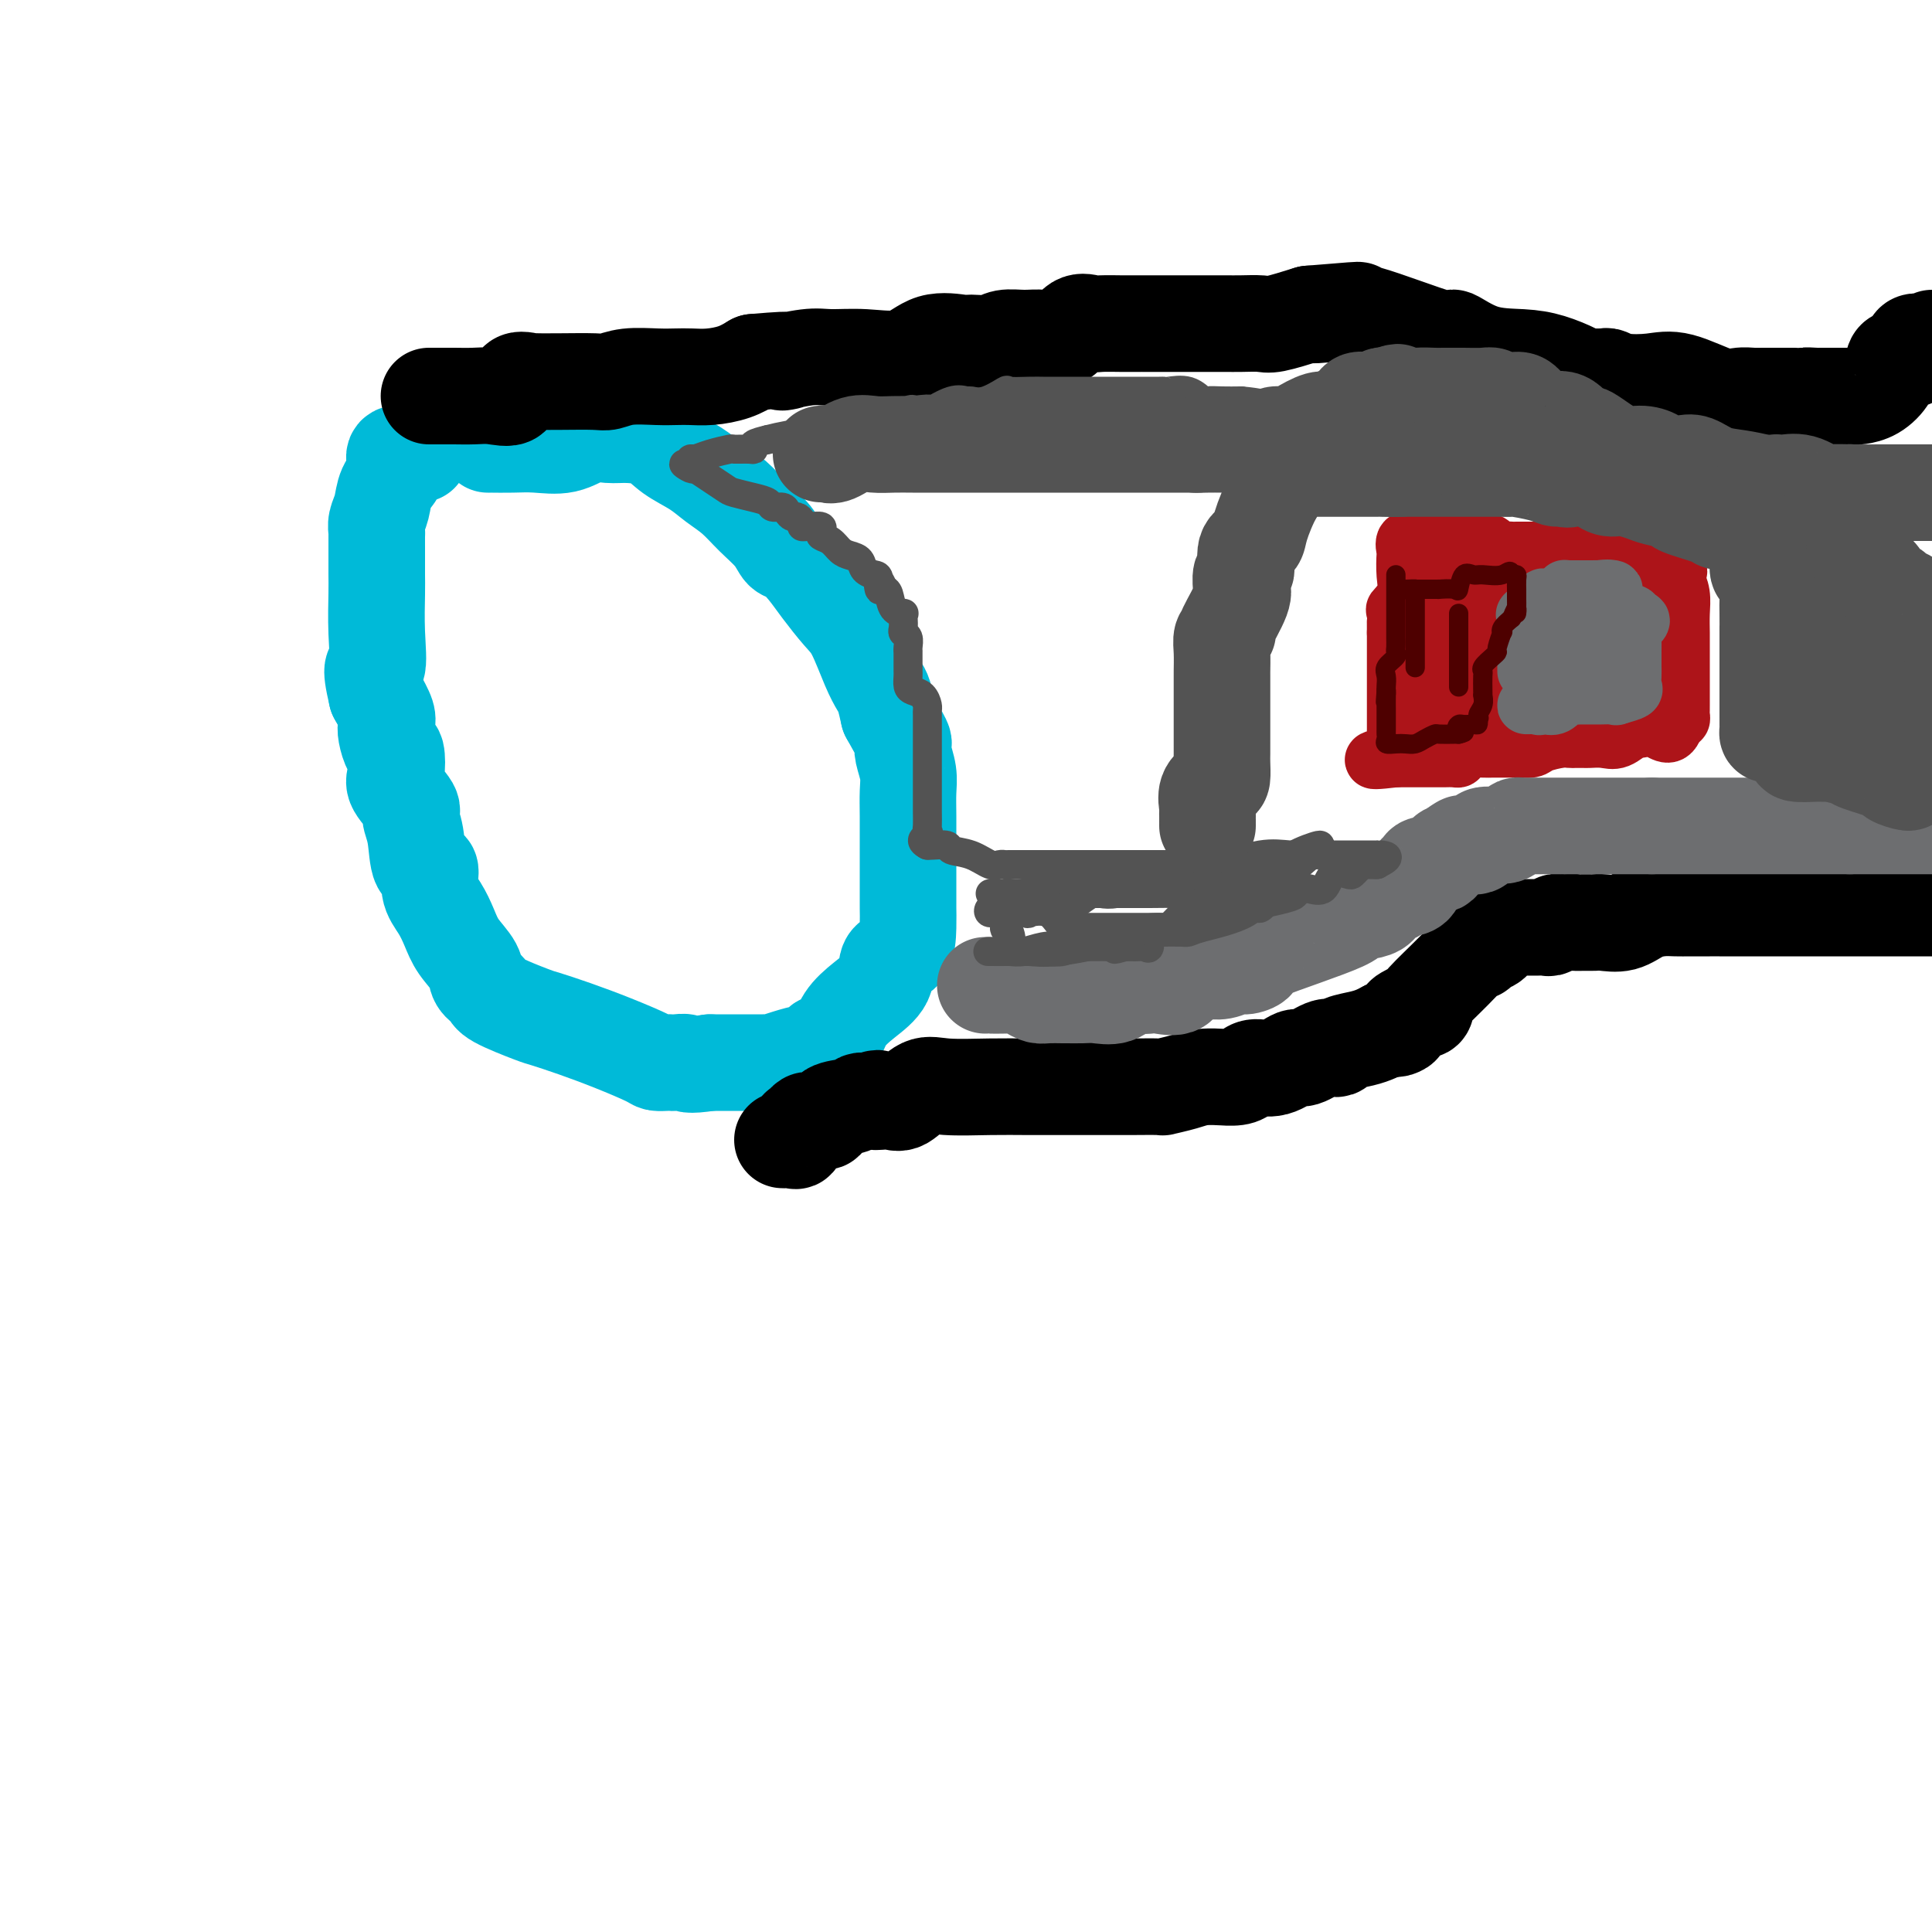 <svg viewBox='0 0 400 400' version='1.1' xmlns='http://www.w3.org/2000/svg' xmlns:xlink='http://www.w3.org/1999/xlink'><g fill='none' stroke='#00BAD8' stroke-width='20' stroke-linecap='round' stroke-linejoin='round'><path d='M101,92c0.514,0.001 1.028,0.002 1,0c-0.028,-0.002 -0.598,-0.008 0,0c0.598,0.008 2.365,0.030 4,0c1.635,-0.030 3.139,-0.114 5,0c1.861,0.114 4.080,0.424 6,0c1.920,-0.424 3.541,-1.583 5,-2c1.459,-0.417 2.757,-0.093 4,0c1.243,0.093 2.432,-0.047 4,0c1.568,0.047 3.514,0.280 5,1c1.486,0.720 2.511,1.928 4,3c1.489,1.072 3.442,2.008 5,3c1.558,0.992 2.721,2.038 4,3c1.279,0.962 2.673,1.839 4,3c1.327,1.161 2.585,2.607 4,4c1.415,1.393 2.986,2.734 4,4c1.014,1.266 1.472,2.457 2,3c0.528,0.543 1.127,0.438 2,1c0.873,0.562 2.019,1.791 3,3c0.981,1.209 1.797,2.397 3,4c1.203,1.603 2.795,3.621 4,5c1.205,1.379 2.025,2.118 3,4c0.975,1.882 2.107,4.907 3,7c0.893,2.093 1.548,3.256 2,4c0.452,0.744 0.701,1.070 1,2c0.299,0.930 0.650,2.465 1,4'/><path d='M184,148c3.326,5.930 3.140,5.756 3,6c-0.140,0.244 -0.234,0.907 0,2c0.234,1.093 0.795,2.617 1,4c0.205,1.383 0.055,2.626 0,4c-0.055,1.374 -0.015,2.878 0,5c0.015,2.122 0.004,4.863 0,6c-0.004,1.137 -0.001,0.670 0,1c0.001,0.330 0.001,1.458 0,3c-0.001,1.542 -0.001,3.499 0,5c0.001,1.501 0.003,2.546 0,3c-0.003,0.454 -0.012,0.315 0,1c0.012,0.685 0.044,2.192 0,4c-0.044,1.808 -0.165,3.918 -1,5c-0.835,1.082 -2.383,1.137 -3,2c-0.617,0.863 -0.301,2.533 -1,4c-0.699,1.467 -2.412,2.732 -4,4c-1.588,1.268 -3.052,2.539 -4,4c-0.948,1.461 -1.381,3.114 -2,4c-0.619,0.886 -1.424,1.007 -2,1c-0.576,-0.007 -0.923,-0.143 -1,0c-0.077,0.143 0.115,0.564 0,1c-0.115,0.436 -0.537,0.887 -1,1c-0.463,0.113 -0.968,-0.113 -2,0c-1.032,0.113 -2.592,0.566 -4,1c-1.408,0.434 -2.665,0.848 -3,1c-0.335,0.152 0.253,0.041 0,0c-0.253,-0.041 -1.347,-0.011 -2,0c-0.653,0.011 -0.866,0.003 -2,0c-1.134,-0.003 -3.190,-0.001 -4,0c-0.810,0.001 -0.374,0.000 -1,0c-0.626,-0.000 -2.313,-0.000 -4,0'/><path d='M147,220c-5.047,0.774 -4.666,0.208 -5,0c-0.334,-0.208 -1.384,-0.057 -2,0c-0.616,0.057 -0.798,0.021 -1,0c-0.202,-0.021 -0.425,-0.025 -1,0c-0.575,0.025 -1.503,0.080 -2,0c-0.497,-0.080 -0.565,-0.296 -2,-1c-1.435,-0.704 -4.238,-1.897 -7,-3c-2.762,-1.103 -5.484,-2.116 -8,-3c-2.516,-0.884 -4.825,-1.640 -6,-2c-1.175,-0.360 -1.216,-0.325 -3,-1c-1.784,-0.675 -5.311,-2.059 -7,-3c-1.689,-0.941 -1.541,-1.437 -2,-2c-0.459,-0.563 -1.526,-1.193 -2,-2c-0.474,-0.807 -0.356,-1.793 -1,-3c-0.644,-1.207 -2.052,-2.636 -3,-4c-0.948,-1.364 -1.438,-2.662 -2,-4c-0.562,-1.338 -1.197,-2.717 -2,-4c-0.803,-1.283 -1.775,-2.469 -2,-4c-0.225,-1.531 0.297,-3.405 0,-4c-0.297,-0.595 -1.411,0.090 -2,-1c-0.589,-1.090 -0.652,-3.956 -1,-6c-0.348,-2.044 -0.982,-3.266 -1,-4c-0.018,-0.734 0.581,-0.979 0,-2c-0.581,-1.021 -2.341,-2.819 -3,-4c-0.659,-1.181 -0.215,-1.745 0,-3c0.215,-1.255 0.203,-3.202 0,-4c-0.203,-0.798 -0.596,-0.446 -1,-1c-0.404,-0.554 -0.820,-2.015 -1,-3c-0.180,-0.985 -0.125,-1.496 0,-2c0.125,-0.504 0.322,-1.001 0,-2c-0.322,-0.999 -1.161,-2.499 -2,-4'/><path d='M78,144c-1.702,-7.238 -0.456,-5.333 0,-6c0.456,-0.667 0.122,-3.905 0,-7c-0.122,-3.095 -0.033,-6.046 0,-8c0.033,-1.954 0.009,-2.913 0,-4c-0.009,-1.087 -0.002,-2.304 0,-3c0.002,-0.696 -0.000,-0.871 0,-1c0.000,-0.129 0.003,-0.210 0,-1c-0.003,-0.790 -0.013,-2.287 0,-3c0.013,-0.713 0.049,-0.642 0,-1c-0.049,-0.358 -0.184,-1.145 0,-2c0.184,-0.855 0.688,-1.778 1,-3c0.312,-1.222 0.434,-2.744 1,-4c0.566,-1.256 1.576,-2.245 2,-3c0.424,-0.755 0.261,-1.274 0,-2c-0.261,-0.726 -0.620,-1.659 0,-2c0.620,-0.341 2.218,-0.092 3,0c0.782,0.092 0.749,0.025 1,0c0.251,-0.025 0.786,-0.007 1,0c0.214,0.007 0.107,0.004 0,0'/></g>
<g fill='none' stroke='#000000' stroke-width='20' stroke-linecap='round' stroke-linejoin='round'><path d='M89,82c-0.162,-0.000 -0.323,-0.001 0,0c0.323,0.001 1.131,0.003 2,0c0.869,-0.003 1.799,-0.012 3,0c1.201,0.012 2.672,0.046 4,0c1.328,-0.046 2.515,-0.170 4,0c1.485,0.170 3.270,0.634 4,0c0.730,-0.634 0.404,-2.366 1,-3c0.596,-0.634 2.113,-0.170 3,0c0.887,0.170 1.142,0.047 1,0c-0.142,-0.047 -0.683,-0.016 0,0c0.683,0.016 2.591,0.018 5,0c2.409,-0.018 5.320,-0.057 7,0c1.680,0.057 2.129,0.211 3,0c0.871,-0.211 2.164,-0.788 4,-1c1.836,-0.212 4.217,-0.059 6,0c1.783,0.059 2.970,0.024 4,0c1.030,-0.024 1.905,-0.037 3,0c1.095,0.037 2.410,0.125 4,0c1.590,-0.125 3.454,-0.464 5,-1c1.546,-0.536 2.773,-1.268 4,-2'/><path d='M156,75c11.479,-1.021 6.677,-0.074 6,0c-0.677,0.074 2.770,-0.723 5,-1c2.230,-0.277 3.242,-0.032 5,0c1.758,0.032 4.261,-0.149 7,0c2.739,0.149 5.713,0.630 8,0c2.287,-0.630 3.885,-2.369 6,-3c2.115,-0.631 4.747,-0.155 6,0c1.253,0.155 1.128,-0.012 2,0c0.872,0.012 2.740,0.202 4,0c1.260,-0.202 1.912,-0.798 3,-1c1.088,-0.202 2.614,-0.012 4,0c1.386,0.012 2.634,-0.154 4,0c1.366,0.154 2.850,0.630 4,0c1.150,-0.630 1.965,-2.365 3,-3c1.035,-0.635 2.289,-0.170 3,0c0.711,0.170 0.880,0.046 2,0c1.120,-0.046 3.193,-0.012 4,0c0.807,0.012 0.350,0.003 1,0c0.650,-0.003 2.407,-0.001 3,0c0.593,0.001 0.022,0.000 0,0c-0.022,-0.000 0.505,-0.000 2,0c1.495,0.000 3.957,-0.000 6,0c2.043,0.000 3.665,0.000 5,0c1.335,-0.000 2.381,-0.000 3,0c0.619,0.000 0.809,0.002 1,0c0.191,-0.002 0.383,-0.006 1,0c0.617,0.006 1.660,0.022 3,0c1.340,-0.022 2.976,-0.083 4,0c1.024,0.083 1.435,0.309 3,0c1.565,-0.309 4.282,-1.155 7,-2'/><path d='M271,65c18.418,-1.549 6.964,-0.420 3,0c-3.964,0.420 -0.437,0.132 1,0c1.437,-0.132 0.783,-0.109 1,0c0.217,0.109 1.303,0.302 2,0c0.697,-0.302 1.003,-1.101 5,0c3.997,1.101 11.684,4.101 15,5c3.316,0.899 2.261,-0.303 3,0c0.739,0.303 3.272,2.109 6,3c2.728,0.891 5.651,0.866 8,1c2.349,0.134 4.125,0.429 6,1c1.875,0.571 3.849,1.420 5,2c1.151,0.580 1.478,0.891 2,1c0.522,0.109 1.241,0.016 2,0c0.759,-0.016 1.560,0.045 2,0c0.440,-0.045 0.519,-0.197 1,0c0.481,0.197 1.363,0.743 3,1c1.637,0.257 4.029,0.227 6,0c1.971,-0.227 3.522,-0.649 6,0c2.478,0.649 5.882,2.370 8,3c2.118,0.630 2.950,0.169 4,0c1.050,-0.169 2.317,-0.045 3,0c0.683,0.045 0.781,0.012 1,0c0.219,-0.012 0.559,-0.003 1,0c0.441,0.003 0.983,0.001 2,0c1.017,-0.001 2.508,-0.000 4,0'/><path d='M371,82c6.909,0.619 3.682,0.166 3,0c-0.682,-0.166 1.182,-0.044 2,0c0.818,0.044 0.590,0.012 1,0c0.410,-0.012 1.456,-0.003 2,0c0.544,0.003 0.585,-0.001 1,0c0.415,0.001 1.204,0.006 2,0c0.796,-0.006 1.600,-0.022 2,0c0.400,0.022 0.396,0.083 1,0c0.604,-0.083 1.814,-0.310 3,-1c1.186,-0.690 2.347,-1.842 3,-3c0.653,-1.158 0.799,-2.322 1,-3c0.201,-0.678 0.456,-0.871 1,-1c0.544,-0.129 1.375,-0.195 2,0c0.625,0.195 1.044,0.650 1,0c-0.044,-0.650 -0.550,-2.406 0,-3c0.550,-0.594 2.157,-0.027 3,0c0.843,0.027 0.921,-0.487 1,-1'/><path d='M162,236c0.341,0.015 0.683,0.029 1,0c0.317,-0.029 0.610,-0.103 1,0c0.390,0.103 0.878,0.381 1,0c0.122,-0.381 -0.122,-1.423 0,-2c0.122,-0.577 0.610,-0.691 1,-1c0.390,-0.309 0.683,-0.813 1,-1c0.317,-0.187 0.660,-0.057 1,0c0.340,0.057 0.679,0.041 1,0c0.321,-0.041 0.625,-0.106 1,0c0.375,0.106 0.821,0.382 1,0c0.179,-0.382 0.089,-1.423 1,-2c0.911,-0.577 2.821,-0.691 4,-1c1.179,-0.309 1.625,-0.814 2,-1c0.375,-0.186 0.679,-0.053 1,0c0.321,0.053 0.661,0.027 1,0'/><path d='M180,228c2.864,-1.225 1.024,-0.286 1,0c-0.024,0.286 1.769,-0.081 3,0c1.231,0.081 1.901,0.610 3,0c1.099,-0.610 2.628,-2.360 4,-3c1.372,-0.640 2.587,-0.172 5,0c2.413,0.172 6.023,0.046 9,0c2.977,-0.046 5.322,-0.012 8,0c2.678,0.012 5.690,0.003 8,0c2.310,-0.003 3.916,-0.001 5,0c1.084,0.001 1.644,0.000 2,0c0.356,-0.000 0.509,0.001 1,0c0.491,-0.001 1.321,-0.003 2,0c0.679,0.003 1.208,0.011 3,0c1.792,-0.011 4.846,-0.041 6,0c1.154,0.041 0.408,0.154 1,0c0.592,-0.154 2.522,-0.577 4,-1c1.478,-0.423 2.504,-0.848 4,-1c1.496,-0.152 3.463,-0.031 4,0c0.537,0.031 -0.356,-0.028 0,0c0.356,0.028 1.962,0.143 3,0c1.038,-0.143 1.508,-0.544 2,-1c0.492,-0.456 1.007,-0.967 2,-1c0.993,-0.033 2.465,0.411 4,0c1.535,-0.411 3.133,-1.679 4,-2c0.867,-0.321 1.003,0.303 2,0c0.997,-0.303 2.854,-1.534 4,-2c1.146,-0.466 1.581,-0.166 2,0c0.419,0.166 0.822,0.199 1,0c0.178,-0.199 0.130,-0.631 1,-1c0.870,-0.369 2.657,-0.676 4,-1c1.343,-0.324 2.241,-0.664 3,-1c0.759,-0.336 1.380,-0.668 2,-1'/><path d='M287,213c5.196,-1.438 2.688,-0.032 2,0c-0.688,0.032 0.446,-1.311 1,-2c0.554,-0.689 0.528,-0.725 1,-1c0.472,-0.275 1.442,-0.791 2,-1c0.558,-0.209 0.704,-0.113 1,0c0.296,0.113 0.741,0.243 1,0c0.259,-0.243 0.332,-0.859 0,-1c-0.332,-0.141 -1.068,0.194 0,-1c1.068,-1.194 3.939,-3.915 6,-6c2.061,-2.085 3.312,-3.532 4,-4c0.688,-0.468 0.812,0.043 1,0c0.188,-0.043 0.438,-0.638 1,-1c0.562,-0.362 1.435,-0.489 2,-1c0.565,-0.511 0.823,-1.405 1,-2c0.177,-0.595 0.275,-0.892 1,-1c0.725,-0.108 2.078,-0.028 3,0c0.922,0.028 1.413,0.004 2,0c0.587,-0.004 1.271,0.013 2,0c0.729,-0.013 1.505,-0.056 2,0c0.495,0.056 0.710,0.211 1,0c0.290,-0.211 0.655,-0.788 1,-1c0.345,-0.212 0.670,-0.061 1,0c0.330,0.061 0.665,0.030 1,0'/><path d='M324,191c2.370,-0.154 1.796,-0.040 2,0c0.204,0.040 1.187,0.004 2,0c0.813,-0.004 1.456,0.023 2,0c0.544,-0.023 0.988,-0.097 2,0c1.012,0.097 2.591,0.366 4,0c1.409,-0.366 2.650,-1.366 4,-2c1.350,-0.634 2.811,-0.902 4,-1c1.189,-0.098 2.106,-0.026 3,0c0.894,0.026 1.764,0.007 3,0c1.236,-0.007 2.839,-0.002 4,0c1.161,0.002 1.881,0.001 2,0c0.119,-0.001 -0.362,-0.000 0,0c0.362,0.000 1.567,0.000 3,0c1.433,-0.000 3.094,-0.000 5,0c1.906,0.000 4.058,0.000 5,0c0.942,-0.000 0.673,-0.000 2,0c1.327,0.000 4.248,0.000 6,0c1.752,-0.000 2.333,-0.000 3,0c0.667,0.000 1.419,0.000 2,0c0.581,-0.000 0.991,-0.000 2,0c1.009,0.000 2.619,0.000 3,0c0.381,-0.000 -0.465,-0.000 0,0c0.465,0.000 2.241,0.000 4,0c1.759,-0.000 3.503,-0.000 5,0c1.497,0.000 2.749,0.000 4,0'/></g>
<g fill='none' stroke='#AD1419' stroke-width='12' stroke-linecap='round' stroke-linejoin='round'><path d='M298,122c-0.024,-0.065 -0.048,-0.130 0,0c0.048,0.130 0.167,0.455 1,0c0.833,-0.455 2.379,-1.689 3,-2c0.621,-0.311 0.318,0.301 1,0c0.682,-0.301 2.348,-1.517 3,-2c0.652,-0.483 0.291,-0.235 1,0c0.709,0.235 2.489,0.455 4,0c1.511,-0.455 2.753,-1.586 4,-2c1.247,-0.414 2.500,-0.111 3,0c0.500,0.111 0.248,0.030 1,0c0.752,-0.030 2.510,-0.008 4,0c1.490,0.008 2.714,0.002 4,0c1.286,-0.002 2.634,-0.001 4,0c1.366,0.001 2.751,0.000 4,0c1.249,-0.000 2.362,-0.000 3,0c0.638,0.000 0.800,0.000 1,0c0.200,-0.000 0.439,-0.000 1,0c0.561,0.000 1.446,0.000 2,0c0.554,-0.000 0.777,-0.000 1,0'/><path d='M343,116c4.377,0.467 1.320,1.636 1,2c-0.320,0.364 2.096,-0.077 3,0c0.904,0.077 0.295,0.671 0,1c-0.295,0.329 -0.275,0.393 0,1c0.275,0.607 0.806,1.756 1,3c0.194,1.244 0.052,2.584 0,4c-0.052,1.416 -0.014,2.907 0,4c0.014,1.093 0.004,1.787 0,3c-0.004,1.213 -0.001,2.945 0,4c0.001,1.055 0.000,1.435 0,2c-0.000,0.565 -0.000,1.317 0,2c0.000,0.683 0.001,1.297 0,2c-0.001,0.703 -0.003,1.495 0,2c0.003,0.505 0.011,0.723 0,1c-0.011,0.277 -0.041,0.613 0,1c0.041,0.387 0.155,0.825 0,1c-0.155,0.175 -0.577,0.088 -1,0'/><path d='M347,149c-0.824,4.466 -2.383,2.633 -4,2c-1.617,-0.633 -3.291,-0.064 -4,0c-0.709,0.064 -0.452,-0.375 -1,0c-0.548,0.375 -1.901,1.565 -3,2c-1.099,0.435 -1.944,0.117 -3,0c-1.056,-0.117 -2.324,-0.031 -3,0c-0.676,0.031 -0.759,0.008 -1,0c-0.241,-0.008 -0.639,0.001 -1,0c-0.361,-0.001 -0.686,-0.011 -1,0c-0.314,0.011 -0.617,0.041 -1,0c-0.383,-0.041 -0.847,-0.155 -2,0c-1.153,0.155 -2.994,0.577 -4,1c-1.006,0.423 -1.176,0.845 -2,1c-0.824,0.155 -2.302,0.042 -3,0c-0.698,-0.042 -0.618,-0.012 -1,0c-0.382,0.012 -1.227,0.006 -2,0c-0.773,-0.006 -1.475,-0.012 -2,0c-0.525,0.012 -0.875,0.042 -2,0c-1.125,-0.042 -3.026,-0.155 -4,0c-0.974,0.155 -1.021,0.577 -1,1c0.021,0.423 0.112,0.845 0,1c-0.112,0.155 -0.425,0.041 -1,0c-0.575,-0.041 -1.411,-0.011 -2,0c-0.589,0.011 -0.931,0.003 -2,0c-1.069,-0.003 -2.864,-0.001 -4,0c-1.136,0.001 -1.614,0.000 -2,0c-0.386,-0.000 -0.682,-0.000 -1,0c-0.318,0.000 -0.659,0.000 -1,0'/><path d='M289,157c-8.973,1.058 -2.404,-0.296 0,-1c2.404,-0.704 0.644,-0.759 0,-1c-0.644,-0.241 -0.173,-0.669 0,-1c0.173,-0.331 0.046,-0.564 0,-1c-0.046,-0.436 -0.012,-1.075 0,-2c0.012,-0.925 0.003,-2.135 0,-3c-0.003,-0.865 -0.001,-1.385 0,-2c0.001,-0.615 0.000,-1.324 0,-2c-0.000,-0.676 -0.000,-1.318 0,-2c0.000,-0.682 0.000,-1.405 0,-2c-0.000,-0.595 -0.000,-1.063 0,-2c0.000,-0.937 0.000,-2.344 0,-3c-0.000,-0.656 -0.000,-0.561 0,-1c0.000,-0.439 0.000,-1.411 0,-2c-0.000,-0.589 -0.000,-0.794 0,-1'/><path d='M289,131c-0.009,-4.073 -0.030,-1.257 0,-1c0.030,0.257 0.113,-2.047 0,-3c-0.113,-0.953 -0.422,-0.555 0,-1c0.422,-0.445 1.575,-1.735 2,-3c0.425,-1.265 0.120,-2.507 0,-4c-0.120,-1.493 -0.057,-3.237 0,-4c0.057,-0.763 0.108,-0.544 0,-1c-0.108,-0.456 -0.376,-1.586 0,-2c0.376,-0.414 1.396,-0.111 2,0c0.604,0.111 0.790,0.030 1,0c0.210,-0.030 0.442,-0.008 1,0c0.558,0.008 1.443,0.002 2,0c0.557,-0.002 0.787,-0.001 1,0c0.213,0.001 0.410,0.000 1,0c0.590,-0.000 1.572,-0.000 2,0c0.428,0.000 0.300,0.000 1,0c0.700,-0.000 2.227,-0.000 3,0c0.773,0.000 0.792,0.000 1,0c0.208,-0.000 0.604,-0.000 1,0'/><path d='M307,112c2.836,0.453 1.925,1.585 2,2c0.075,0.415 1.135,0.111 2,0c0.865,-0.111 1.535,-0.030 2,0c0.465,0.030 0.727,0.008 1,0c0.273,-0.008 0.558,-0.002 1,0c0.442,0.002 1.039,0.001 2,0c0.961,-0.001 2.284,-0.000 3,0c0.716,0.000 0.825,0.000 1,0c0.175,-0.000 0.417,-0.000 1,0c0.583,0.000 1.507,0.000 2,0c0.493,-0.000 0.555,-0.000 1,0c0.445,0.000 1.272,0.000 2,0c0.728,-0.000 1.358,-0.000 2,0c0.642,0.000 1.296,0.000 2,0c0.704,-0.000 1.459,-0.000 2,0c0.541,0.000 0.869,0.000 1,0c0.131,-0.000 0.066,-0.000 0,0'/><path d='M307,120c0.001,0.854 0.003,1.708 0,2c-0.003,0.292 -0.010,0.022 0,0c0.010,-0.022 0.037,0.203 0,1c-0.037,0.797 -0.140,2.167 -1,3c-0.860,0.833 -2.479,1.128 -3,2c-0.521,0.872 0.057,2.322 0,3c-0.057,0.678 -0.747,0.584 -1,1c-0.253,0.416 -0.068,1.340 0,2c0.068,0.660 0.018,1.054 0,1c-0.018,-0.054 -0.005,-0.558 0,0c0.005,0.558 0.001,2.177 0,3c-0.001,0.823 -0.000,0.849 0,1c0.000,0.151 0.000,0.425 0,1c-0.000,0.575 -0.000,1.450 0,2c0.000,0.550 0.000,0.775 0,1'/><path d='M302,143c-0.775,3.815 -0.211,1.852 0,1c0.211,-0.852 0.070,-0.594 0,0c-0.070,0.594 -0.070,1.525 0,2c0.070,0.475 0.208,0.493 0,1c-0.208,0.507 -0.763,1.502 -1,2c-0.237,0.498 -0.154,0.499 0,1c0.154,0.501 0.381,1.500 0,2c-0.381,0.500 -1.370,0.500 -2,0c-0.630,-0.500 -0.901,-1.499 -1,-2c-0.099,-0.501 -0.026,-0.504 0,-1c0.026,-0.496 0.003,-1.484 0,-2c-0.003,-0.516 0.013,-0.561 0,-1c-0.013,-0.439 -0.055,-1.272 0,-2c0.055,-0.728 0.207,-1.350 0,-2c-0.207,-0.650 -0.773,-1.329 -1,-2c-0.227,-0.671 -0.113,-1.336 0,-2'/><path d='M297,138c-0.619,-2.812 -0.166,-2.843 0,-3c0.166,-0.157 0.044,-0.442 0,-1c-0.044,-0.558 -0.009,-1.390 0,-2c0.009,-0.610 -0.008,-0.999 0,-2c0.008,-1.001 0.041,-2.616 0,-4c-0.041,-1.384 -0.154,-2.538 0,-3c0.154,-0.462 0.577,-0.231 1,0'/><path d='M298,123c0.279,-2.322 0.477,-0.626 1,0c0.523,0.626 1.369,0.181 2,0c0.631,-0.181 1.045,-0.100 1,0c-0.045,0.100 -0.551,0.219 0,0c0.551,-0.219 2.157,-0.777 3,-1c0.843,-0.223 0.921,-0.112 1,0'/><path d='M306,122c1.466,-0.135 1.132,0.026 1,0c-0.132,-0.026 -0.063,-0.241 0,0c0.063,0.241 0.120,0.937 0,1c-0.120,0.063 -0.417,-0.509 0,0c0.417,0.509 1.548,2.097 2,3c0.452,0.903 0.226,1.120 0,1c-0.226,-0.120 -0.453,-0.576 0,0c0.453,0.576 1.585,2.183 2,3c0.415,0.817 0.111,0.845 0,1c-0.111,0.155 -0.030,0.436 0,1c0.030,0.564 0.008,1.410 0,2c-0.008,0.590 -0.002,0.922 0,1c0.002,0.078 0.001,-0.100 0,0c-0.001,0.100 -0.000,0.478 0,1c0.000,0.522 0.000,1.186 0,2c-0.000,0.814 -0.000,1.776 0,2c0.000,0.224 0.000,-0.290 0,0c-0.000,0.290 -0.000,1.386 0,2c0.000,0.614 0.000,0.747 0,1c-0.000,0.253 -0.000,0.627 0,1'/><path d='M311,144c0.000,2.075 0.000,0.262 0,0c0.000,-0.262 0.000,1.028 0,2c0.000,0.972 0.000,1.627 0,2c0.000,0.373 0.000,0.465 0,1c0.000,0.535 0.000,1.515 0,2c0.000,0.485 0.000,0.477 0,1c0.000,0.523 0.000,1.578 0,2c0.000,0.422 0.000,0.211 0,0'/></g>
<g fill='none' stroke='#6D6E70' stroke-width='12' stroke-linecap='round' stroke-linejoin='round'><path d='M316,130c0.220,0.000 0.440,0.000 1,0c0.560,-0.000 1.459,-0.000 2,0c0.541,0.000 0.724,0.000 1,0c0.276,-0.000 0.645,-0.000 1,0c0.355,0.000 0.697,0.000 1,0c0.303,-0.000 0.566,-0.001 1,0c0.434,0.001 1.037,0.002 2,0c0.963,-0.002 2.285,-0.007 3,0c0.715,0.007 0.823,0.026 1,0c0.177,-0.026 0.423,-0.099 1,0c0.577,0.099 1.486,0.369 2,0c0.514,-0.369 0.633,-1.377 1,-2c0.367,-0.623 0.984,-0.860 2,-1c1.016,-0.140 2.433,-0.183 3,0c0.567,0.183 0.283,0.591 0,1'/><path d='M338,128c3.403,0.081 0.912,1.284 0,2c-0.912,0.716 -0.244,0.944 0,1c0.244,0.056 0.066,-0.060 0,0c-0.066,0.060 -0.018,0.296 0,1c0.018,0.704 0.007,1.876 0,3c-0.007,1.124 -0.010,2.199 0,3c0.010,0.801 0.034,1.328 0,2c-0.034,0.672 -0.124,1.489 0,2c0.124,0.511 0.464,0.718 0,1c-0.464,0.282 -1.732,0.641 -3,1'/><path d='M335,144c-0.569,0.309 -0.491,0.081 -1,0c-0.509,-0.081 -1.604,-0.014 -3,0c-1.396,0.014 -3.094,-0.024 -4,0c-0.906,0.024 -1.022,0.112 -2,0c-0.978,-0.112 -2.819,-0.422 -4,0c-1.181,0.422 -1.701,1.577 -2,2c-0.299,0.423 -0.378,0.113 -1,0c-0.622,-0.113 -1.786,-0.031 -2,0c-0.214,0.031 0.523,0.010 1,0c0.477,-0.010 0.695,-0.009 1,0c0.305,0.009 0.697,0.027 1,0c0.303,-0.027 0.516,-0.100 1,0c0.484,0.100 1.240,0.373 2,0c0.760,-0.373 1.524,-1.392 2,-2c0.476,-0.608 0.663,-0.807 1,-1c0.337,-0.193 0.822,-0.382 1,-1c0.178,-0.618 0.048,-1.666 0,-2c-0.048,-0.334 -0.014,0.048 0,0c0.014,-0.048 0.007,-0.524 0,-1'/><path d='M326,139c0.666,-1.309 0.333,-1.081 0,-1c-0.333,0.081 -0.664,0.016 -1,0c-0.336,-0.016 -0.678,0.016 -1,0c-0.322,-0.016 -0.625,-0.081 -1,0c-0.375,0.081 -0.821,0.309 -1,0c-0.179,-0.309 -0.089,-1.154 0,-2'/><path d='M322,136c-0.619,-0.663 -0.166,-0.819 0,-1c0.166,-0.181 0.045,-0.386 0,-1c-0.045,-0.614 -0.012,-1.636 0,-2c0.012,-0.364 0.005,-0.069 0,-1c-0.005,-0.931 -0.008,-3.087 0,-4c0.008,-0.913 0.028,-0.584 0,-1c-0.028,-0.416 -0.103,-1.579 0,-2c0.103,-0.421 0.384,-0.102 1,0c0.616,0.102 1.567,-0.014 2,0c0.433,0.014 0.347,0.158 1,0c0.653,-0.158 2.044,-0.616 3,-1c0.956,-0.384 1.478,-0.692 2,-1'/><path d='M331,122c2.070,-0.309 2.744,-0.083 3,0c0.256,0.083 0.093,0.022 -1,0c-1.093,-0.022 -3.118,-0.006 -4,0c-0.882,0.006 -0.622,0.002 -1,0c-0.378,-0.002 -1.394,-0.000 -2,0c-0.606,0.000 -0.803,0.000 -1,0'/><path d='M325,122c-1.566,-0.045 -0.981,-0.159 -1,0c-0.019,0.159 -0.643,0.590 -1,1c-0.357,0.410 -0.446,0.799 -1,1c-0.554,0.201 -1.574,0.214 -2,0c-0.426,-0.214 -0.258,-0.653 -1,0c-0.742,0.653 -2.395,2.399 -3,3c-0.605,0.601 -0.162,0.056 0,0c0.162,-0.056 0.043,0.377 0,1c-0.043,0.623 -0.012,1.437 0,2c0.012,0.563 0.003,0.875 0,1c-0.003,0.125 -0.002,0.062 0,0'/><path d='M316,131c-0.464,1.205 -0.124,0.717 0,1c0.124,0.283 0.033,1.336 0,2c-0.033,0.664 -0.009,0.938 0,1c0.009,0.062 0.002,-0.088 0,0c-0.002,0.088 -0.001,0.415 0,1c0.001,0.585 0.000,1.427 0,2c-0.000,0.573 -0.000,0.878 0,1c0.000,0.122 0.000,0.061 0,0'/></g>
<g fill='none' stroke='#4E0000' stroke-width='4' stroke-linecap='round' stroke-linejoin='round'><path d='M293,123c0.000,0.035 0.000,0.069 0,1c0.000,0.931 0.000,2.758 0,4c0.000,1.242 -0.000,1.900 0,3c0.000,1.100 0.000,2.642 0,4c0.000,1.358 0.000,2.531 0,3c0.000,0.469 0.000,0.235 0,0'/><path d='M302,127c0.000,0.038 0.000,0.076 0,1c0.000,0.924 0.000,2.735 0,4c0.000,1.265 0.000,1.983 0,3c0.000,1.017 -0.000,2.332 0,3c0.000,0.668 0.000,0.687 0,1c0.000,0.313 0.000,0.919 0,1c0.000,0.081 0.000,-0.363 0,0c0.000,0.363 0.000,1.532 0,2c0.000,0.468 0.000,0.234 0,0'/><path d='M289,119c-0.000,0.225 -0.000,0.450 0,1c0.000,0.550 0.000,1.425 0,2c-0.000,0.575 -0.000,0.850 0,1c0.000,0.150 0.000,0.176 0,1c-0.000,0.824 -0.000,2.445 0,3c0.000,0.555 0.000,0.043 0,0c-0.000,-0.043 -0.000,0.383 0,1c0.000,0.617 0.000,1.426 0,2c-0.000,0.574 -0.001,0.913 0,1c0.001,0.087 0.002,-0.080 0,0c-0.002,0.080 -0.008,0.406 0,1c0.008,0.594 0.030,1.457 0,2c-0.030,0.543 -0.113,0.765 0,1c0.113,0.235 0.423,0.483 0,1c-0.423,0.517 -1.577,1.304 -2,2c-0.423,0.696 -0.114,1.303 0,2c0.114,0.697 0.033,1.485 0,2c-0.033,0.515 -0.016,0.758 0,1'/><path d='M287,143c-0.309,3.981 -0.083,1.935 0,1c0.083,-0.935 0.022,-0.759 0,0c-0.022,0.759 -0.005,2.101 0,3c0.005,0.899 -0.000,1.355 0,2c0.000,0.645 0.006,1.479 0,2c-0.006,0.521 -0.024,0.728 0,1c0.024,0.272 0.089,0.610 0,1c-0.089,0.390 -0.334,0.834 0,1c0.334,0.166 1.245,0.055 2,0c0.755,-0.055 1.352,-0.053 2,0c0.648,0.053 1.347,0.158 2,0c0.653,-0.158 1.261,-0.578 2,-1c0.739,-0.422 1.611,-0.845 2,-1c0.389,-0.155 0.297,-0.042 1,0c0.703,0.042 2.201,0.012 3,0c0.799,-0.012 0.900,-0.006 1,0'/><path d='M302,152c2.329,-0.475 0.652,-0.662 0,-1c-0.652,-0.338 -0.280,-0.825 0,-1c0.280,-0.175 0.467,-0.037 1,0c0.533,0.037 1.413,-0.029 2,0c0.587,0.029 0.882,0.151 1,0c0.118,-0.151 0.059,-0.576 0,-1'/><path d='M306,149c0.558,-0.602 -0.047,-0.607 0,-1c0.047,-0.393 0.744,-1.173 1,-2c0.256,-0.827 0.069,-1.699 0,-2c-0.069,-0.301 -0.020,-0.030 0,0c0.020,0.030 0.012,-0.181 0,-1c-0.012,-0.819 -0.027,-2.248 0,-3c0.027,-0.752 0.097,-0.829 0,-1c-0.097,-0.171 -0.362,-0.435 0,-1c0.362,-0.565 1.351,-1.429 2,-2c0.649,-0.571 0.957,-0.849 1,-1c0.043,-0.151 -0.179,-0.176 0,-1c0.179,-0.824 0.759,-2.448 1,-3c0.241,-0.552 0.142,-0.033 0,0c-0.142,0.033 -0.326,-0.419 0,-1c0.326,-0.581 1.163,-1.290 2,-2'/><path d='M313,128c1.309,-3.444 1.083,-1.554 1,-1c-0.083,0.554 -0.022,-0.228 0,-1c0.022,-0.772 0.006,-1.534 0,-2c-0.006,-0.466 -0.001,-0.636 0,-1c0.001,-0.364 -0.003,-0.921 0,-1c0.003,-0.079 0.011,0.319 0,0c-0.011,-0.319 -0.041,-1.355 0,-2c0.041,-0.645 0.155,-0.899 0,-1c-0.155,-0.101 -0.577,-0.051 -1,0'/><path d='M313,119c-0.235,-1.389 -0.823,-0.361 -2,0c-1.177,0.361 -2.943,0.054 -4,0c-1.057,-0.054 -1.405,0.143 -2,0c-0.595,-0.143 -1.437,-0.627 -2,0c-0.563,0.627 -0.846,2.364 -1,3c-0.154,0.636 -0.177,0.170 -1,0c-0.823,-0.170 -2.444,-0.046 -3,0c-0.556,0.046 -0.047,0.012 0,0c0.047,-0.012 -0.369,-0.003 -1,0c-0.631,0.003 -1.478,0.001 -2,0c-0.522,-0.001 -0.721,-0.000 -1,0c-0.279,0.000 -0.640,0.000 -1,0'/><path d='M293,122c-2.989,0.464 -0.461,0.124 0,0c0.461,-0.124 -1.145,-0.033 -2,0c-0.855,0.033 -0.959,0.010 -1,0c-0.041,-0.010 -0.021,-0.005 0,0'/></g>
<g fill='none' stroke='#6D6E70' stroke-width='20' stroke-linecap='round' stroke-linejoin='round'><path d='M204,204c0.493,0.002 0.985,0.003 1,0c0.015,-0.003 -0.449,-0.011 0,0c0.449,0.011 1.809,0.041 3,0c1.191,-0.041 2.211,-0.155 3,0c0.789,0.155 1.347,0.577 2,1c0.653,0.423 1.399,0.845 2,1c0.601,0.155 1.055,0.041 2,0c0.945,-0.041 2.381,-0.009 3,0c0.619,0.009 0.421,-0.005 1,0c0.579,0.005 1.937,0.029 3,0c1.063,-0.029 1.833,-0.113 3,0c1.167,0.113 2.733,0.422 4,0c1.267,-0.422 2.235,-1.574 3,-2c0.765,-0.426 1.327,-0.125 2,0c0.673,0.125 1.457,0.075 2,0c0.543,-0.075 0.847,-0.175 2,0c1.153,0.175 3.157,0.624 4,0c0.843,-0.624 0.527,-2.321 1,-3c0.473,-0.679 1.737,-0.339 3,0'/><path d='M248,201c2.833,-0.769 1.415,-0.191 1,0c-0.415,0.191 0.172,-0.005 1,0c0.828,0.005 1.898,0.209 3,0c1.102,-0.209 2.236,-0.833 3,-1c0.764,-0.167 1.159,0.124 2,0c0.841,-0.124 2.128,-0.661 2,-1c-0.128,-0.339 -1.671,-0.480 2,-2c3.671,-1.520 12.554,-4.418 16,-6c3.446,-1.582 1.453,-1.849 2,-2c0.547,-0.151 3.634,-0.188 5,-1c1.366,-0.812 1.013,-2.399 1,-3c-0.013,-0.601 0.316,-0.216 1,0c0.684,0.216 1.723,0.261 2,0c0.277,-0.261 -0.210,-0.829 0,-1c0.210,-0.171 1.115,0.055 2,0c0.885,-0.055 1.750,-0.391 2,-1c0.250,-0.609 -0.117,-1.490 0,-2c0.117,-0.510 0.716,-0.648 1,-1c0.284,-0.352 0.251,-0.919 1,-1c0.749,-0.081 2.278,0.324 3,0c0.722,-0.324 0.635,-1.378 1,-2c0.365,-0.622 1.183,-0.811 2,-1'/><path d='M301,176c2.705,-2.085 1.467,-1.299 1,-1c-0.467,0.299 -0.165,0.109 0,0c0.165,-0.109 0.191,-0.137 1,0c0.809,0.137 2.402,0.439 3,0c0.598,-0.439 0.202,-1.620 1,-2c0.798,-0.380 2.790,0.042 4,0c1.210,-0.042 1.637,-0.547 2,-1c0.363,-0.453 0.661,-0.853 1,-1c0.339,-0.147 0.719,-0.039 1,0c0.281,0.039 0.463,0.011 1,0c0.537,-0.011 1.428,-0.003 2,0c0.572,0.003 0.824,0.001 1,0c0.176,-0.001 0.276,-0.000 1,0c0.724,0.000 2.071,0.000 3,0c0.929,-0.000 1.438,-0.000 2,0c0.562,0.000 1.175,0.000 2,0c0.825,-0.000 1.860,-0.000 3,0c1.140,0.000 2.384,0.000 3,0c0.616,-0.000 0.605,-0.000 2,0c1.395,0.000 4.198,0.000 7,0'/><path d='M342,171c4.668,0.000 2.338,0.000 2,0c-0.338,-0.000 1.317,0.000 2,0c0.683,0.000 0.394,0.000 1,0c0.606,0.000 2.107,0.000 3,0c0.893,0.000 1.177,0.000 1,0c-0.177,0.000 -0.815,0.000 0,0c0.815,0.000 3.082,-0.000 5,0c1.918,0.000 3.487,0.000 4,0c0.513,0.000 -0.028,0.000 0,0c0.028,0.000 0.626,0.000 2,0c1.374,0.000 3.523,0.000 5,0c1.477,0.000 2.283,0.000 3,0c0.717,0.000 1.344,0.000 2,0c0.656,0.000 1.340,0.000 2,0c0.660,0.000 1.296,0.000 2,0c0.704,0.000 1.477,0.000 2,0c0.523,0.000 0.795,0.000 1,0c0.205,0.000 0.344,0.000 1,0c0.656,0.000 1.828,0.000 3,0'/><path d='M383,171c7.200,0.000 4.699,0.000 4,0c-0.699,-0.000 0.403,0.000 1,0c0.597,0.000 0.690,0.000 1,0c0.310,0.000 0.836,0.000 2,0c1.164,0.000 2.967,0.000 4,0c1.033,0.000 1.295,0.000 2,0c0.705,0.000 1.852,0.000 3,0'/></g>
<g fill='none' stroke='#535353' stroke-width='6' stroke-linecap='round' stroke-linejoin='round'><path d='M205,185c0.743,-0.000 1.486,-0.000 2,0c0.514,0.000 0.799,0.000 1,0c0.201,-0.000 0.317,-0.000 1,0c0.683,0.000 1.933,0.000 3,0c1.067,-0.000 1.953,-0.000 3,0c1.047,0.000 2.257,0.000 3,0c0.743,-0.000 1.019,-0.000 2,0c0.981,0.000 2.665,0.000 4,0c1.335,-0.000 2.320,-0.000 3,0c0.680,0.000 1.055,0.001 2,0c0.945,-0.001 2.461,-0.004 4,0c1.539,0.004 3.102,0.015 5,0c1.898,-0.015 4.131,-0.056 6,0c1.869,0.056 3.374,0.210 4,0c0.626,-0.210 0.374,-0.785 1,-1c0.626,-0.215 2.130,-0.069 3,0c0.870,0.069 1.105,0.061 1,0c-0.105,-0.061 -0.550,-0.177 0,0c0.550,0.177 2.096,0.645 3,0c0.904,-0.645 1.166,-2.405 2,-3c0.834,-0.595 2.238,-0.027 3,0c0.762,0.027 0.881,-0.486 1,-1'/><path d='M262,180c2.572,-0.994 2.001,-0.978 2,-1c-0.001,-0.022 0.569,-0.080 1,0c0.431,0.080 0.724,0.300 1,0c0.276,-0.300 0.536,-1.119 2,-2c1.464,-0.881 4.133,-1.823 5,-2c0.867,-0.177 -0.066,0.412 -1,1'/><path d='M272,176c0.820,0.039 -2.130,2.137 -4,4c-1.870,1.863 -2.662,3.492 -3,4c-0.338,0.508 -0.223,-0.106 0,0c0.223,0.106 0.555,0.932 0,1c-0.555,0.068 -1.996,-0.623 -3,0c-1.004,0.623 -1.572,2.559 -4,4c-2.428,1.441 -6.718,2.386 -9,3c-2.282,0.614 -2.557,0.897 -3,1c-0.443,0.103 -1.055,0.024 -1,0c0.055,-0.024 0.776,0.005 0,0c-0.776,-0.005 -3.048,-0.044 -4,0c-0.952,0.044 -0.582,0.169 -1,0c-0.418,-0.169 -1.623,-0.634 -2,0c-0.377,0.634 0.074,2.366 0,3c-0.074,0.634 -0.674,0.171 -1,0c-0.326,-0.171 -0.379,-0.049 -1,0c-0.621,0.049 -1.811,0.024 -3,0'/><path d='M233,196c-3.981,1.083 -1.434,0.290 -1,0c0.434,-0.290 -1.246,-0.078 -2,0c-0.754,0.078 -0.583,0.021 -1,0c-0.417,-0.021 -1.421,-0.005 -2,0c-0.579,0.005 -0.732,0.000 -1,0c-0.268,-0.000 -0.651,0.004 -1,0c-0.349,-0.004 -0.664,-0.015 -1,0c-0.336,0.015 -0.694,0.057 -1,0c-0.306,-0.057 -0.562,-0.211 -1,0c-0.438,0.211 -1.059,0.789 -2,1c-0.941,0.211 -2.201,0.057 -3,0c-0.799,-0.057 -1.138,-0.015 -2,0c-0.862,0.015 -2.246,0.004 -3,0c-0.754,-0.004 -0.877,-0.002 -1,0'/><path d='M211,197c-3.873,0.090 -2.556,-0.183 -2,-1c0.556,-0.817 0.352,-2.176 0,-3c-0.352,-0.824 -0.853,-1.114 -1,-1c-0.147,0.114 0.059,0.631 0,0c-0.059,-0.631 -0.381,-2.412 -1,-3c-0.619,-0.588 -1.533,0.015 -2,0c-0.467,-0.015 -0.488,-0.649 0,-1c0.488,-0.351 1.485,-0.420 2,-1c0.515,-0.580 0.549,-1.672 1,-2c0.451,-0.328 1.319,0.106 3,0c1.681,-0.106 4.176,-0.754 6,-1c1.824,-0.246 2.978,-0.090 4,0c1.022,0.090 1.912,0.115 3,0c1.088,-0.115 2.374,-0.371 3,-1c0.626,-0.629 0.592,-1.631 1,-2c0.408,-0.369 1.260,-0.105 2,0c0.740,0.105 1.370,0.053 2,0'/><path d='M232,181c4.441,-0.619 3.542,-0.166 4,0c0.458,0.166 2.273,0.044 4,0c1.727,-0.044 3.365,-0.012 5,0c1.635,0.012 3.265,0.003 4,0c0.735,-0.003 0.575,-0.000 1,0c0.425,0.000 1.435,-0.002 2,0c0.565,0.002 0.683,0.007 1,0c0.317,-0.007 0.831,-0.026 1,0c0.169,0.026 -0.007,0.098 -1,0c-0.993,-0.098 -2.803,-0.367 -5,0c-2.197,0.367 -4.779,1.370 -6,2c-1.221,0.630 -1.079,0.887 -2,1c-0.921,0.113 -2.903,0.081 -4,0c-1.097,-0.081 -1.309,-0.211 -2,0c-0.691,0.211 -1.863,0.764 -3,1c-1.137,0.236 -2.241,0.154 -3,0c-0.759,-0.154 -1.172,-0.382 -2,0c-0.828,0.382 -2.069,1.372 -3,2c-0.931,0.628 -1.552,0.894 -2,1c-0.448,0.106 -0.724,0.053 -1,0'/><path d='M220,188c-5.383,1.098 -2.841,0.344 -3,0c-0.159,-0.344 -3.019,-0.277 -4,0c-0.981,0.277 -0.085,0.764 0,1c0.085,0.236 -0.643,0.221 0,0c0.643,-0.221 2.658,-0.648 4,0c1.342,0.648 2.012,2.370 3,3c0.988,0.630 2.294,0.169 3,0c0.706,-0.169 0.812,-0.045 1,0c0.188,0.045 0.456,0.012 1,0c0.544,-0.012 1.363,-0.003 2,0c0.637,0.003 1.092,0.001 2,0c0.908,-0.001 2.267,-0.000 3,0c0.733,0.000 0.838,0.000 1,0c0.162,-0.000 0.379,-0.000 1,0c0.621,0.000 1.644,0.000 2,0c0.356,-0.000 0.044,-0.000 0,0c-0.044,0.000 0.180,0.000 1,0c0.820,-0.000 2.236,-0.000 3,0c0.764,0.000 0.875,0.000 1,0c0.125,-0.000 0.264,-0.000 1,0c0.736,0.000 2.067,0.000 2,0c-0.067,-0.000 -1.534,-0.000 -3,0'/><path d='M241,192c-2.178,0.275 -6.122,0.962 -8,1c-1.878,0.038 -1.689,-0.575 -3,0c-1.311,0.575 -4.123,2.336 -6,3c-1.877,0.664 -2.820,0.230 -4,0c-1.180,-0.230 -2.596,-0.258 -4,0c-1.404,0.258 -2.796,0.801 -4,1c-1.204,0.199 -2.220,0.053 -3,0c-0.780,-0.053 -1.326,-0.015 -2,0c-0.674,0.015 -1.478,0.006 -2,0c-0.522,-0.006 -0.763,-0.007 0,0c0.763,0.007 2.531,0.024 4,0c1.469,-0.024 2.639,-0.088 4,0c1.361,0.088 2.912,0.328 6,0c3.088,-0.328 7.714,-1.223 10,-2c2.286,-0.777 2.233,-1.434 4,-2c1.767,-0.566 5.355,-1.040 7,-1c1.645,0.040 1.346,0.596 2,0c0.654,-0.596 2.260,-2.342 3,-3c0.740,-0.658 0.613,-0.229 1,0c0.387,0.229 1.287,0.257 2,0c0.713,-0.257 1.238,-0.800 2,-1c0.762,-0.200 1.762,-0.056 3,0c1.238,0.056 2.713,0.025 4,0c1.287,-0.025 2.385,-0.045 3,0c0.615,0.045 0.747,0.156 1,0c0.253,-0.156 0.626,-0.578 1,-1'/><path d='M262,187c9.613,-2.015 5.146,-2.054 4,-2c-1.146,0.054 1.028,0.199 2,0c0.972,-0.199 0.740,-0.743 1,-1c0.260,-0.257 1.011,-0.226 2,0c0.989,0.226 2.215,0.646 3,0c0.785,-0.646 1.128,-2.359 2,-3c0.872,-0.641 2.274,-0.210 3,0c0.726,0.210 0.776,0.200 1,0c0.224,-0.200 0.621,-0.589 1,-1c0.379,-0.411 0.741,-0.842 1,-1c0.259,-0.158 0.416,-0.043 1,0c0.584,0.043 1.595,0.012 2,0c0.405,-0.012 0.202,-0.006 0,0'/><path d='M285,179c3.795,-1.691 1.782,-1.917 1,-2c-0.782,-0.083 -0.333,-0.022 -1,0c-0.667,0.022 -2.449,0.007 -4,0c-1.551,-0.007 -2.872,-0.004 -4,0c-1.128,0.004 -2.062,0.009 -3,0c-0.938,-0.009 -1.881,-0.030 -3,0c-1.119,0.030 -2.415,0.113 -4,0c-1.585,-0.113 -3.459,-0.423 -6,0c-2.541,0.423 -5.751,1.577 -7,2c-1.249,0.423 -0.539,0.113 -1,0c-0.461,-0.113 -2.093,-0.030 -3,0c-0.907,0.030 -1.088,0.008 -1,0c0.088,-0.008 0.446,-0.002 0,0c-0.446,0.002 -1.697,0.001 -3,0c-1.303,-0.001 -2.659,-0.000 -4,0c-1.341,0.000 -2.669,0.000 -4,0c-1.331,-0.000 -2.666,-0.000 -4,0'/><path d='M234,179c-8.728,-0.000 -5.050,-0.000 -4,0c1.050,0.000 -0.530,0.000 -2,0c-1.470,-0.000 -2.830,-0.000 -4,0c-1.170,0.000 -2.149,0.000 -3,0c-0.851,-0.000 -1.573,-0.000 -2,0c-0.427,0.000 -0.559,0.000 -1,0c-0.441,-0.000 -1.193,-0.001 -2,0c-0.807,0.001 -1.671,0.002 -3,0c-1.329,-0.002 -3.124,-0.007 -4,0c-0.876,0.007 -0.834,0.027 -1,0c-0.166,-0.027 -0.539,-0.102 -1,0c-0.461,0.102 -1.009,0.381 -2,0c-0.991,-0.381 -2.423,-1.423 -4,-2c-1.577,-0.577 -3.298,-0.691 -4,-1c-0.702,-0.309 -0.384,-0.815 -1,-1c-0.616,-0.185 -2.166,-0.050 -3,0c-0.834,0.050 -0.953,0.014 -1,0c-0.047,-0.014 -0.024,-0.007 0,0'/><path d='M192,175c-2.011,-1.017 -0.539,-1.560 0,-2c0.539,-0.440 0.144,-0.777 0,-1c-0.144,-0.223 -0.039,-0.333 0,-1c0.039,-0.667 0.010,-1.892 0,-3c-0.010,-1.108 -0.003,-2.100 0,-3c0.003,-0.900 0.001,-1.707 0,-3c-0.001,-1.293 -0.000,-3.071 0,-4c0.000,-0.929 -0.000,-1.009 0,-2c0.000,-0.991 0.001,-2.895 0,-4c-0.001,-1.105 -0.002,-1.413 0,-2c0.002,-0.587 0.008,-1.453 0,-2c-0.008,-0.547 -0.030,-0.776 0,-1c0.030,-0.224 0.113,-0.445 0,-1c-0.113,-0.555 -0.423,-1.445 -1,-2c-0.577,-0.555 -1.423,-0.776 -2,-1c-0.577,-0.224 -0.887,-0.450 -1,-1c-0.113,-0.550 -0.030,-1.425 0,-2c0.030,-0.575 0.008,-0.850 0,-1c-0.008,-0.150 -0.001,-0.176 0,-1c0.001,-0.824 -0.003,-2.444 0,-3c0.003,-0.556 0.015,-0.046 0,0c-0.015,0.046 -0.056,-0.372 0,-1c0.056,-0.628 0.211,-1.464 0,-2c-0.211,-0.536 -0.787,-0.770 -1,-1c-0.213,-0.230 -0.064,-0.455 0,-1c0.064,-0.545 0.042,-1.410 0,-2c-0.042,-0.590 -0.105,-0.904 0,-1c0.105,-0.096 0.379,0.026 0,0c-0.379,-0.026 -1.410,-0.199 -2,-1c-0.590,-0.801 -0.740,-2.229 -1,-3c-0.260,-0.771 -0.630,-0.886 -1,-1'/><path d='M183,122c-1.627,-3.915 -1.195,-0.702 -1,0c0.195,0.702 0.151,-1.108 0,-2c-0.151,-0.892 -0.411,-0.868 -1,-1c-0.589,-0.132 -1.508,-0.420 -2,-1c-0.492,-0.580 -0.556,-1.451 -1,-2c-0.444,-0.549 -1.268,-0.777 -2,-1c-0.732,-0.223 -1.371,-0.442 -2,-1c-0.629,-0.558 -1.247,-1.456 -2,-2c-0.753,-0.544 -1.640,-0.734 -2,-1c-0.360,-0.266 -0.191,-0.606 0,-1c0.191,-0.394 0.406,-0.840 0,-1c-0.406,-0.160 -1.432,-0.033 -2,0c-0.568,0.033 -0.677,-0.029 -1,0c-0.323,0.029 -0.860,0.149 -1,0c-0.140,-0.149 0.118,-0.566 0,-1c-0.118,-0.434 -0.613,-0.886 -1,-1c-0.387,-0.114 -0.666,0.110 -1,0c-0.334,-0.110 -0.724,-0.554 -1,-1c-0.276,-0.446 -0.438,-0.893 -1,-1c-0.562,-0.107 -1.524,0.127 -2,0c-0.476,-0.127 -0.465,-0.616 -1,-1c-0.535,-0.384 -1.616,-0.662 -3,-1c-1.384,-0.338 -3.073,-0.737 -4,-1c-0.927,-0.263 -1.094,-0.390 -2,-1c-0.906,-0.610 -2.552,-1.703 -3,-2c-0.448,-0.297 0.300,0.201 0,0c-0.300,-0.201 -1.650,-1.100 -3,-2'/><path d='M144,97c-4.251,-1.968 -1.878,-0.386 -1,0c0.878,0.386 0.260,-0.422 0,-1c-0.260,-0.578 -0.164,-0.925 0,-1c0.164,-0.075 0.394,0.123 1,0c0.606,-0.123 1.589,-0.568 3,-1c1.411,-0.432 3.252,-0.851 4,-1c0.748,-0.149 0.405,-0.029 1,0c0.595,0.029 2.129,-0.033 3,0c0.871,0.033 1.081,0.163 1,0c-0.081,-0.163 -0.452,-0.618 0,-1c0.452,-0.382 1.726,-0.691 3,-1'/><path d='M159,91c5.233,-1.381 10.816,-1.832 13,-2c2.184,-0.168 0.968,-0.052 1,0c0.032,0.052 1.311,0.042 2,0c0.689,-0.042 0.787,-0.114 1,0c0.213,0.114 0.540,0.416 1,0c0.460,-0.416 1.051,-1.548 2,-2c0.949,-0.452 2.254,-0.224 3,0c0.746,0.224 0.932,0.445 2,0c1.068,-0.445 3.020,-1.556 4,-2c0.980,-0.444 0.990,-0.222 1,0'/><path d='M189,85c5.351,-0.806 3.728,0.178 4,0c0.272,-0.178 2.438,-1.519 4,-2c1.562,-0.481 2.520,-0.101 3,0c0.480,0.101 0.480,-0.078 1,0c0.520,0.078 1.558,0.413 3,0c1.442,-0.413 3.289,-1.575 4,-2c0.711,-0.425 0.288,-0.114 1,0c0.712,0.114 2.559,0.031 4,0c1.441,-0.031 2.477,-0.008 3,0c0.523,0.008 0.534,0.002 1,0c0.466,-0.002 1.386,-0.001 2,0c0.614,0.001 0.921,0.000 2,0c1.079,-0.000 2.930,-0.000 5,0c2.070,0.000 4.359,0.001 6,0c1.641,-0.001 2.634,-0.002 4,0c1.366,0.002 3.105,0.008 4,0c0.895,-0.008 0.945,-0.030 1,0c0.055,0.030 0.114,0.113 1,0c0.886,-0.113 2.599,-0.423 4,0c1.401,0.423 2.489,1.577 3,2c0.511,0.423 0.445,0.114 1,0c0.555,-0.114 1.730,-0.033 3,0c1.270,0.033 2.635,0.016 4,0'/><path d='M257,83c8.208,0.762 4.229,1.666 3,2c-1.229,0.334 0.292,0.097 1,0c0.708,-0.097 0.604,-0.054 1,0c0.396,0.054 1.291,0.117 2,0c0.709,-0.117 1.230,-0.416 2,0c0.770,0.416 1.789,1.547 3,2c1.211,0.453 2.613,0.227 4,0c1.387,-0.227 2.757,-0.455 4,0c1.243,0.455 2.359,1.594 3,2c0.641,0.406 0.809,0.081 1,0c0.191,-0.081 0.406,0.083 1,0c0.594,-0.083 1.567,-0.415 3,0c1.433,0.415 3.327,1.575 4,2c0.673,0.425 0.125,0.114 0,0c-0.125,-0.114 0.174,-0.030 1,0c0.826,0.030 2.180,0.007 3,0c0.820,-0.007 1.105,0.001 2,0c0.895,-0.001 2.399,-0.011 3,0c0.601,0.011 0.299,0.041 1,0c0.701,-0.041 2.406,-0.155 3,0c0.594,0.155 0.077,0.578 1,1c0.923,0.422 3.287,0.845 4,1c0.713,0.155 -0.225,0.044 0,0c0.225,-0.044 1.612,-0.022 3,0'/><path d='M310,93c8.251,1.538 2.377,0.384 1,0c-1.377,-0.384 1.742,0.002 3,0c1.258,-0.002 0.656,-0.393 1,0c0.344,0.393 1.636,1.570 3,2c1.364,0.430 2.800,0.114 4,0c1.200,-0.114 2.165,-0.025 3,0c0.835,0.025 1.542,-0.013 2,0c0.458,0.013 0.668,0.079 1,0c0.332,-0.079 0.787,-0.301 2,0c1.213,0.301 3.186,1.124 6,2c2.814,0.876 6.471,1.804 8,2c1.529,0.196 0.931,-0.340 3,0c2.069,0.340 6.804,1.557 9,2c2.196,0.443 1.853,0.111 2,0c0.147,-0.111 0.786,-0.002 1,0c0.214,0.002 0.004,-0.105 1,0c0.996,0.105 3.198,0.421 5,1c1.802,0.579 3.202,1.422 5,2c1.798,0.578 3.992,0.890 5,1c1.008,0.110 0.828,0.019 1,0c0.172,-0.019 0.694,0.033 1,0c0.306,-0.033 0.394,-0.153 1,0c0.606,0.153 1.729,0.577 3,1c1.271,0.423 2.688,0.845 4,1c1.312,0.155 2.518,0.044 3,0c0.482,-0.044 0.241,-0.022 0,0'/></g>
<g fill='none' stroke='#535353' stroke-width='20' stroke-linecap='round' stroke-linejoin='round'><path d='M170,94c0.292,-0.061 0.584,-0.121 1,0c0.416,0.121 0.957,0.425 2,0c1.043,-0.425 2.589,-1.578 4,-2c1.411,-0.422 2.687,-0.113 4,0c1.313,0.113 2.661,0.030 4,0c1.339,-0.030 2.668,-0.008 4,0c1.332,0.008 2.667,0.002 4,0c1.333,-0.002 2.664,-0.001 4,0c1.336,0.001 2.678,0.000 4,0c1.322,-0.000 2.623,-0.000 4,0c1.377,0.000 2.831,0.000 4,0c1.169,-0.000 2.054,-0.000 3,0c0.946,0.000 1.954,0.000 3,0c1.046,-0.000 2.128,-0.000 3,0c0.872,0.000 1.532,0.000 2,0c0.468,-0.000 0.745,-0.000 1,0c0.255,0.000 0.487,0.000 1,0c0.513,-0.000 1.306,-0.000 2,0c0.694,0.000 1.290,0.000 2,0c0.710,-0.000 1.533,-0.000 2,0c0.467,0.000 0.579,0.000 1,0c0.421,-0.000 1.151,-0.000 2,0c0.849,0.000 1.816,0.000 3,0c1.184,-0.000 2.585,-0.000 3,0c0.415,0.000 -0.158,0.000 1,0c1.158,-0.000 4.045,-0.000 6,0c1.955,0.000 2.977,0.000 4,0'/><path d='M248,92c12.264,-0.309 3.925,-0.083 1,0c-2.925,0.083 -0.437,0.022 1,0c1.437,-0.022 1.824,-0.006 3,0c1.176,0.006 3.140,0.001 4,0c0.860,-0.001 0.616,0.000 1,0c0.384,-0.000 1.396,-0.003 2,0c0.604,0.003 0.800,0.011 1,0c0.200,-0.011 0.404,-0.041 1,0c0.596,0.041 1.586,0.153 2,0c0.414,-0.153 0.254,-0.571 0,-1c-0.254,-0.429 -0.602,-0.870 0,-1c0.602,-0.130 2.154,0.053 3,0c0.846,-0.053 0.986,-0.340 2,-1c1.014,-0.660 2.901,-1.694 4,-2c1.099,-0.306 1.409,0.115 2,0c0.591,-0.115 1.464,-0.765 2,-1c0.536,-0.235 0.734,-0.056 1,0c0.266,0.056 0.599,-0.010 1,0c0.401,0.010 0.871,0.095 1,0c0.129,-0.095 -0.082,-0.369 0,-1c0.082,-0.631 0.456,-1.619 1,-2c0.544,-0.381 1.259,-0.154 2,0c0.741,0.154 1.507,0.234 2,0c0.493,-0.234 0.712,-0.781 1,-1c0.288,-0.219 0.644,-0.109 1,0'/><path d='M287,82c3.830,-1.547 1.904,-0.415 2,0c0.096,0.415 2.214,0.111 4,0c1.786,-0.111 3.239,-0.030 4,0c0.761,0.030 0.830,0.008 1,0c0.170,-0.008 0.440,-0.003 1,0c0.560,0.003 1.410,0.005 2,0c0.590,-0.005 0.920,-0.015 2,0c1.080,0.015 2.908,0.055 4,0c1.092,-0.055 1.447,-0.206 2,0c0.553,0.206 1.305,0.767 2,1c0.695,0.233 1.333,0.136 2,0c0.667,-0.136 1.362,-0.312 2,0c0.638,0.312 1.218,1.114 2,2c0.782,0.886 1.766,1.858 3,2c1.234,0.142 2.717,-0.545 4,0c1.283,0.545 2.366,2.322 3,3c0.634,0.678 0.819,0.258 1,0c0.181,-0.258 0.357,-0.354 1,0c0.643,0.354 1.752,1.156 3,2c1.248,0.844 2.634,1.729 4,2c1.366,0.271 2.710,-0.073 4,0c1.290,0.073 2.525,0.562 3,1c0.475,0.438 0.191,0.824 1,1c0.809,0.176 2.711,0.141 4,0c1.289,-0.141 1.964,-0.388 3,0c1.036,0.388 2.433,1.412 4,2c1.567,0.588 3.305,0.739 5,1c1.695,0.261 3.348,0.630 5,1'/><path d='M365,100c5.154,0.919 3.539,0.218 3,0c-0.539,-0.218 -0.000,0.047 1,0c1.000,-0.047 2.463,-0.405 4,0c1.537,0.405 3.149,1.573 4,2c0.851,0.427 0.942,0.115 2,0c1.058,-0.115 3.082,-0.031 5,0c1.918,0.031 3.731,0.008 5,0c1.269,-0.008 1.993,-0.002 3,0c1.007,0.002 2.298,0.001 3,0c0.702,-0.001 0.817,-0.000 1,0c0.183,0.000 0.434,0.000 1,0c0.566,-0.000 1.447,-0.000 2,0c0.553,0.000 0.776,0.000 1,0'/><path d='M399,151c0.195,-0.000 0.390,-0.000 0,0c-0.390,0.000 -1.364,0.000 -2,0c-0.636,-0.000 -0.934,-0.000 -1,0c-0.066,0.000 0.102,0.001 0,0c-0.102,-0.001 -0.472,-0.003 -1,0c-0.528,0.003 -1.214,0.011 -2,0c-0.786,-0.011 -1.673,-0.041 -2,0c-0.327,0.041 -0.093,0.155 0,0c0.093,-0.155 0.047,-0.577 0,-1'/><path d='M391,150c-1.642,-0.412 -1.746,-0.941 -2,-2c-0.254,-1.059 -0.656,-2.646 -1,-4c-0.344,-1.354 -0.628,-2.473 -1,-4c-0.372,-1.527 -0.832,-3.461 -2,-6c-1.168,-2.539 -3.045,-5.684 -4,-7c-0.955,-1.316 -0.987,-0.805 -1,-1c-0.013,-0.195 -0.006,-1.098 0,-2c0.006,-0.902 0.013,-1.803 0,-2c-0.013,-0.197 -0.045,0.310 0,0c0.045,-0.310 0.167,-1.437 0,-2c-0.167,-0.563 -0.622,-0.563 -1,0c-0.378,0.563 -0.679,1.690 -1,2c-0.321,0.310 -0.663,-0.197 -1,0c-0.337,0.197 -0.668,1.099 -1,2'/><path d='M376,124c-0.785,1.307 -0.746,2.575 -1,3c-0.254,0.425 -0.800,0.009 -1,0c-0.200,-0.009 -0.054,0.391 0,1c0.054,0.609 0.014,1.429 0,2c-0.014,0.571 -0.004,0.893 0,1c0.004,0.107 0.001,0.001 0,0c-0.001,-0.001 -0.000,0.105 0,1c0.000,0.895 0.000,2.579 0,3c-0.000,0.421 0.000,-0.421 0,0c-0.000,0.421 -0.000,2.105 0,3c0.000,0.895 0.001,1.000 0,1c-0.001,-0.000 -0.003,-0.106 0,1c0.003,1.106 0.011,3.425 0,4c-0.011,0.575 -0.042,-0.595 0,0c0.042,0.595 0.155,2.953 0,4c-0.155,1.047 -0.580,0.782 -1,1c-0.420,0.218 -0.834,0.919 -1,1c-0.166,0.081 -0.083,-0.460 0,-1'/><path d='M372,149c-0.619,3.699 -0.166,0.447 0,-1c0.166,-1.447 0.044,-1.089 0,-1c-0.044,0.089 -0.012,-0.090 0,-1c0.012,-0.910 0.003,-2.552 0,-4c-0.003,-1.448 -0.001,-2.701 0,-4c0.001,-1.299 0.000,-2.642 0,-4c-0.000,-1.358 -0.000,-2.729 0,-4c0.000,-1.271 0.000,-2.441 0,-3c-0.000,-0.559 -0.000,-0.508 0,-1c0.000,-0.492 0.000,-1.527 0,-2c-0.000,-0.473 0.000,-0.382 0,-1c-0.000,-0.618 -0.000,-1.944 0,-3c0.000,-1.056 0.000,-1.842 0,-2c-0.000,-0.158 -0.000,0.313 0,0c0.000,-0.313 0.000,-1.411 0,-2c-0.000,-0.589 -0.001,-0.668 0,-1c0.001,-0.332 0.002,-0.915 0,-1c-0.002,-0.085 -0.009,0.328 0,0c0.009,-0.328 0.034,-1.397 0,-2c-0.034,-0.603 -0.125,-0.740 0,-1c0.125,-0.260 0.467,-0.644 1,-1c0.533,-0.356 1.256,-0.683 2,-1c0.744,-0.317 1.508,-0.624 2,-1c0.492,-0.376 0.712,-0.822 1,-1c0.288,-0.178 0.644,-0.089 1,0'/><path d='M379,107c1.310,-0.806 1.086,-0.322 1,0c-0.086,0.322 -0.033,0.480 0,1c0.033,0.520 0.047,1.401 0,2c-0.047,0.599 -0.153,0.916 0,1c0.153,0.084 0.567,-0.065 1,0c0.433,0.065 0.886,0.345 1,1c0.114,0.655 -0.111,1.686 0,2c0.111,0.314 0.558,-0.089 1,0c0.442,0.089 0.878,0.669 1,1c0.122,0.331 -0.070,0.411 0,1c0.070,0.589 0.404,1.686 1,2c0.596,0.314 1.455,-0.155 2,0c0.545,0.155 0.775,0.935 1,1c0.225,0.065 0.446,-0.583 1,0c0.554,0.583 1.441,2.397 2,3c0.559,0.603 0.791,-0.007 1,0c0.209,0.007 0.396,0.630 1,1c0.604,0.370 1.626,0.488 2,1c0.374,0.512 0.100,1.417 0,2c-0.100,0.583 -0.027,0.843 0,1c0.027,0.157 0.007,0.211 0,1c-0.007,0.789 -0.002,2.315 0,3c0.002,0.685 0.001,0.530 0,1c-0.001,0.470 -0.000,1.565 0,3c0.000,1.435 0.000,3.209 0,4c-0.000,0.791 -0.000,0.599 0,1c0.000,0.401 0.000,1.396 0,2c-0.000,0.604 -0.000,0.816 0,1c0.000,0.184 0.000,0.338 0,1c-0.000,0.662 -0.000,1.831 0,3'/><path d='M395,147c-0.000,4.234 -0.000,3.320 0,4c0.000,0.680 0.000,2.955 0,4c-0.000,1.045 -0.001,0.861 0,1c0.001,0.139 0.003,0.602 0,1c-0.003,0.398 -0.013,0.730 0,1c0.013,0.270 0.048,0.477 0,1c-0.048,0.523 -0.178,1.363 0,2c0.178,0.637 0.664,1.072 0,1c-0.664,-0.072 -2.480,-0.650 -3,-1c-0.520,-0.350 0.254,-0.472 -1,-1c-1.254,-0.528 -4.536,-1.462 -6,-2c-1.464,-0.538 -1.111,-0.679 -2,-1c-0.889,-0.321 -3.020,-0.821 -4,-1c-0.980,-0.179 -0.809,-0.038 -1,0c-0.191,0.038 -0.744,-0.028 -2,0c-1.256,0.028 -3.216,0.151 -4,0c-0.784,-0.151 -0.392,-0.575 0,-1'/><path d='M372,155c-3.511,-1.152 -0.790,-1.031 0,-1c0.790,0.031 -0.352,-0.029 -1,0c-0.648,0.029 -0.800,0.148 -1,0c-0.200,-0.148 -0.446,-0.564 -1,-1c-0.554,-0.436 -1.416,-0.894 -2,-1c-0.584,-0.106 -0.888,0.138 -1,0c-0.112,-0.138 -0.030,-0.658 0,-1c0.030,-0.342 0.008,-0.504 0,-1c-0.008,-0.496 -0.002,-1.325 0,-2c0.002,-0.675 0.001,-1.195 0,-2c-0.001,-0.805 -0.000,-1.895 0,-3c0.000,-1.105 0.000,-2.224 0,-3c-0.000,-0.776 -0.000,-1.209 0,-2c0.000,-0.791 0.000,-1.940 0,-3c-0.000,-1.060 -0.000,-2.030 0,-3'/><path d='M366,132c-0.001,-3.410 -0.003,-1.935 0,-2c0.003,-0.065 0.011,-1.670 0,-3c-0.011,-1.330 -0.041,-2.386 0,-3c0.041,-0.614 0.155,-0.786 0,-2c-0.155,-1.214 -0.577,-3.470 -1,-4c-0.423,-0.530 -0.845,0.667 -1,0c-0.155,-0.667 -0.043,-3.196 0,-4c0.043,-0.804 0.018,0.118 0,0c-0.018,-0.118 -0.030,-1.275 0,-2c0.030,-0.725 0.101,-1.019 0,-1c-0.101,0.019 -0.375,0.352 -1,0c-0.625,-0.352 -1.600,-1.390 -3,-2c-1.400,-0.610 -3.225,-0.794 -4,-1c-0.775,-0.206 -0.499,-0.436 -2,-1c-1.501,-0.564 -4.779,-1.462 -6,-2c-1.221,-0.538 -0.385,-0.717 -1,-1c-0.615,-0.283 -2.681,-0.670 -4,-1c-1.319,-0.330 -1.890,-0.604 -3,-1c-1.110,-0.396 -2.761,-0.914 -4,-1c-1.239,-0.086 -2.068,0.261 -3,0c-0.932,-0.261 -1.966,-1.131 -3,-2'/><path d='M330,99c-6.280,-1.853 -4.979,-0.486 -5,0c-0.021,0.486 -1.362,0.092 -2,0c-0.638,-0.092 -0.572,0.119 -1,0c-0.428,-0.119 -1.351,-0.568 -3,-1c-1.649,-0.432 -4.025,-0.848 -5,-1c-0.975,-0.152 -0.551,-0.041 -1,0c-0.449,0.041 -1.773,0.011 -3,0c-1.227,-0.011 -2.357,-0.003 -3,0c-0.643,0.003 -0.799,0.001 -1,0c-0.201,-0.001 -0.448,-0.000 -1,0c-0.552,0.000 -1.408,0.000 -2,0c-0.592,-0.000 -0.920,-0.000 -1,0c-0.080,0.000 0.090,0.000 0,0c-0.090,-0.000 -0.438,-0.000 -1,0c-0.562,0.000 -1.336,0.000 -2,0c-0.664,-0.000 -1.217,-0.000 -2,0c-0.783,0.000 -1.795,0.000 -3,0c-1.205,-0.000 -2.602,-0.000 -4,0'/><path d='M290,97c-6.241,-0.309 -1.842,-0.083 -1,0c0.842,0.083 -1.873,0.022 -3,0c-1.127,-0.022 -0.666,-0.006 -1,0c-0.334,0.006 -1.463,0.002 -2,0c-0.537,-0.002 -0.483,-0.000 -1,0c-0.517,0.000 -1.605,0.000 -2,0c-0.395,-0.000 -0.096,-0.000 -1,0c-0.904,0.000 -3.009,-0.000 -4,0c-0.991,0.000 -0.867,0.000 -1,0c-0.133,-0.000 -0.522,-0.000 -1,0c-0.478,0.000 -1.045,0.001 -2,0c-0.955,-0.001 -2.297,-0.003 -3,0c-0.703,0.003 -0.766,0.011 -1,0c-0.234,-0.011 -0.640,-0.041 -1,0c-0.360,0.041 -0.674,0.155 -1,1c-0.326,0.845 -0.663,2.423 -1,4'/><path d='M264,102c-1.271,2.192 -2.450,5.173 -3,7c-0.550,1.827 -0.473,2.501 -1,3c-0.527,0.499 -1.659,0.823 -2,2c-0.341,1.177 0.108,3.207 0,4c-0.108,0.793 -0.772,0.350 -1,1c-0.228,0.650 -0.019,2.395 0,3c0.019,0.605 -0.152,0.071 0,0c0.152,-0.071 0.625,0.323 0,2c-0.625,1.677 -2.350,4.639 -3,6c-0.650,1.361 -0.227,1.122 0,1c0.227,-0.122 0.257,-0.127 0,0c-0.257,0.127 -0.801,0.385 -1,1c-0.199,0.615 -0.053,1.588 0,3c0.053,1.412 0.014,3.262 0,4c-0.014,0.738 -0.004,0.362 0,1c0.004,0.638 0.001,2.289 0,3c-0.001,0.711 -0.000,0.483 0,1c0.000,0.517 0.000,1.781 0,3c-0.000,1.219 -0.000,2.394 0,3c0.000,0.606 0.001,0.642 0,1c-0.001,0.358 -0.002,1.037 0,2c0.002,0.963 0.007,2.210 0,3c-0.007,0.790 -0.026,1.122 0,2c0.026,0.878 0.098,2.301 0,3c-0.098,0.699 -0.366,0.673 -1,1c-0.634,0.327 -1.634,1.008 -2,2c-0.366,0.992 -0.098,2.297 0,3c0.098,0.703 0.026,0.805 0,1c-0.026,0.195 -0.008,0.484 0,1c0.008,0.516 0.004,1.258 0,2'/></g>
</svg>